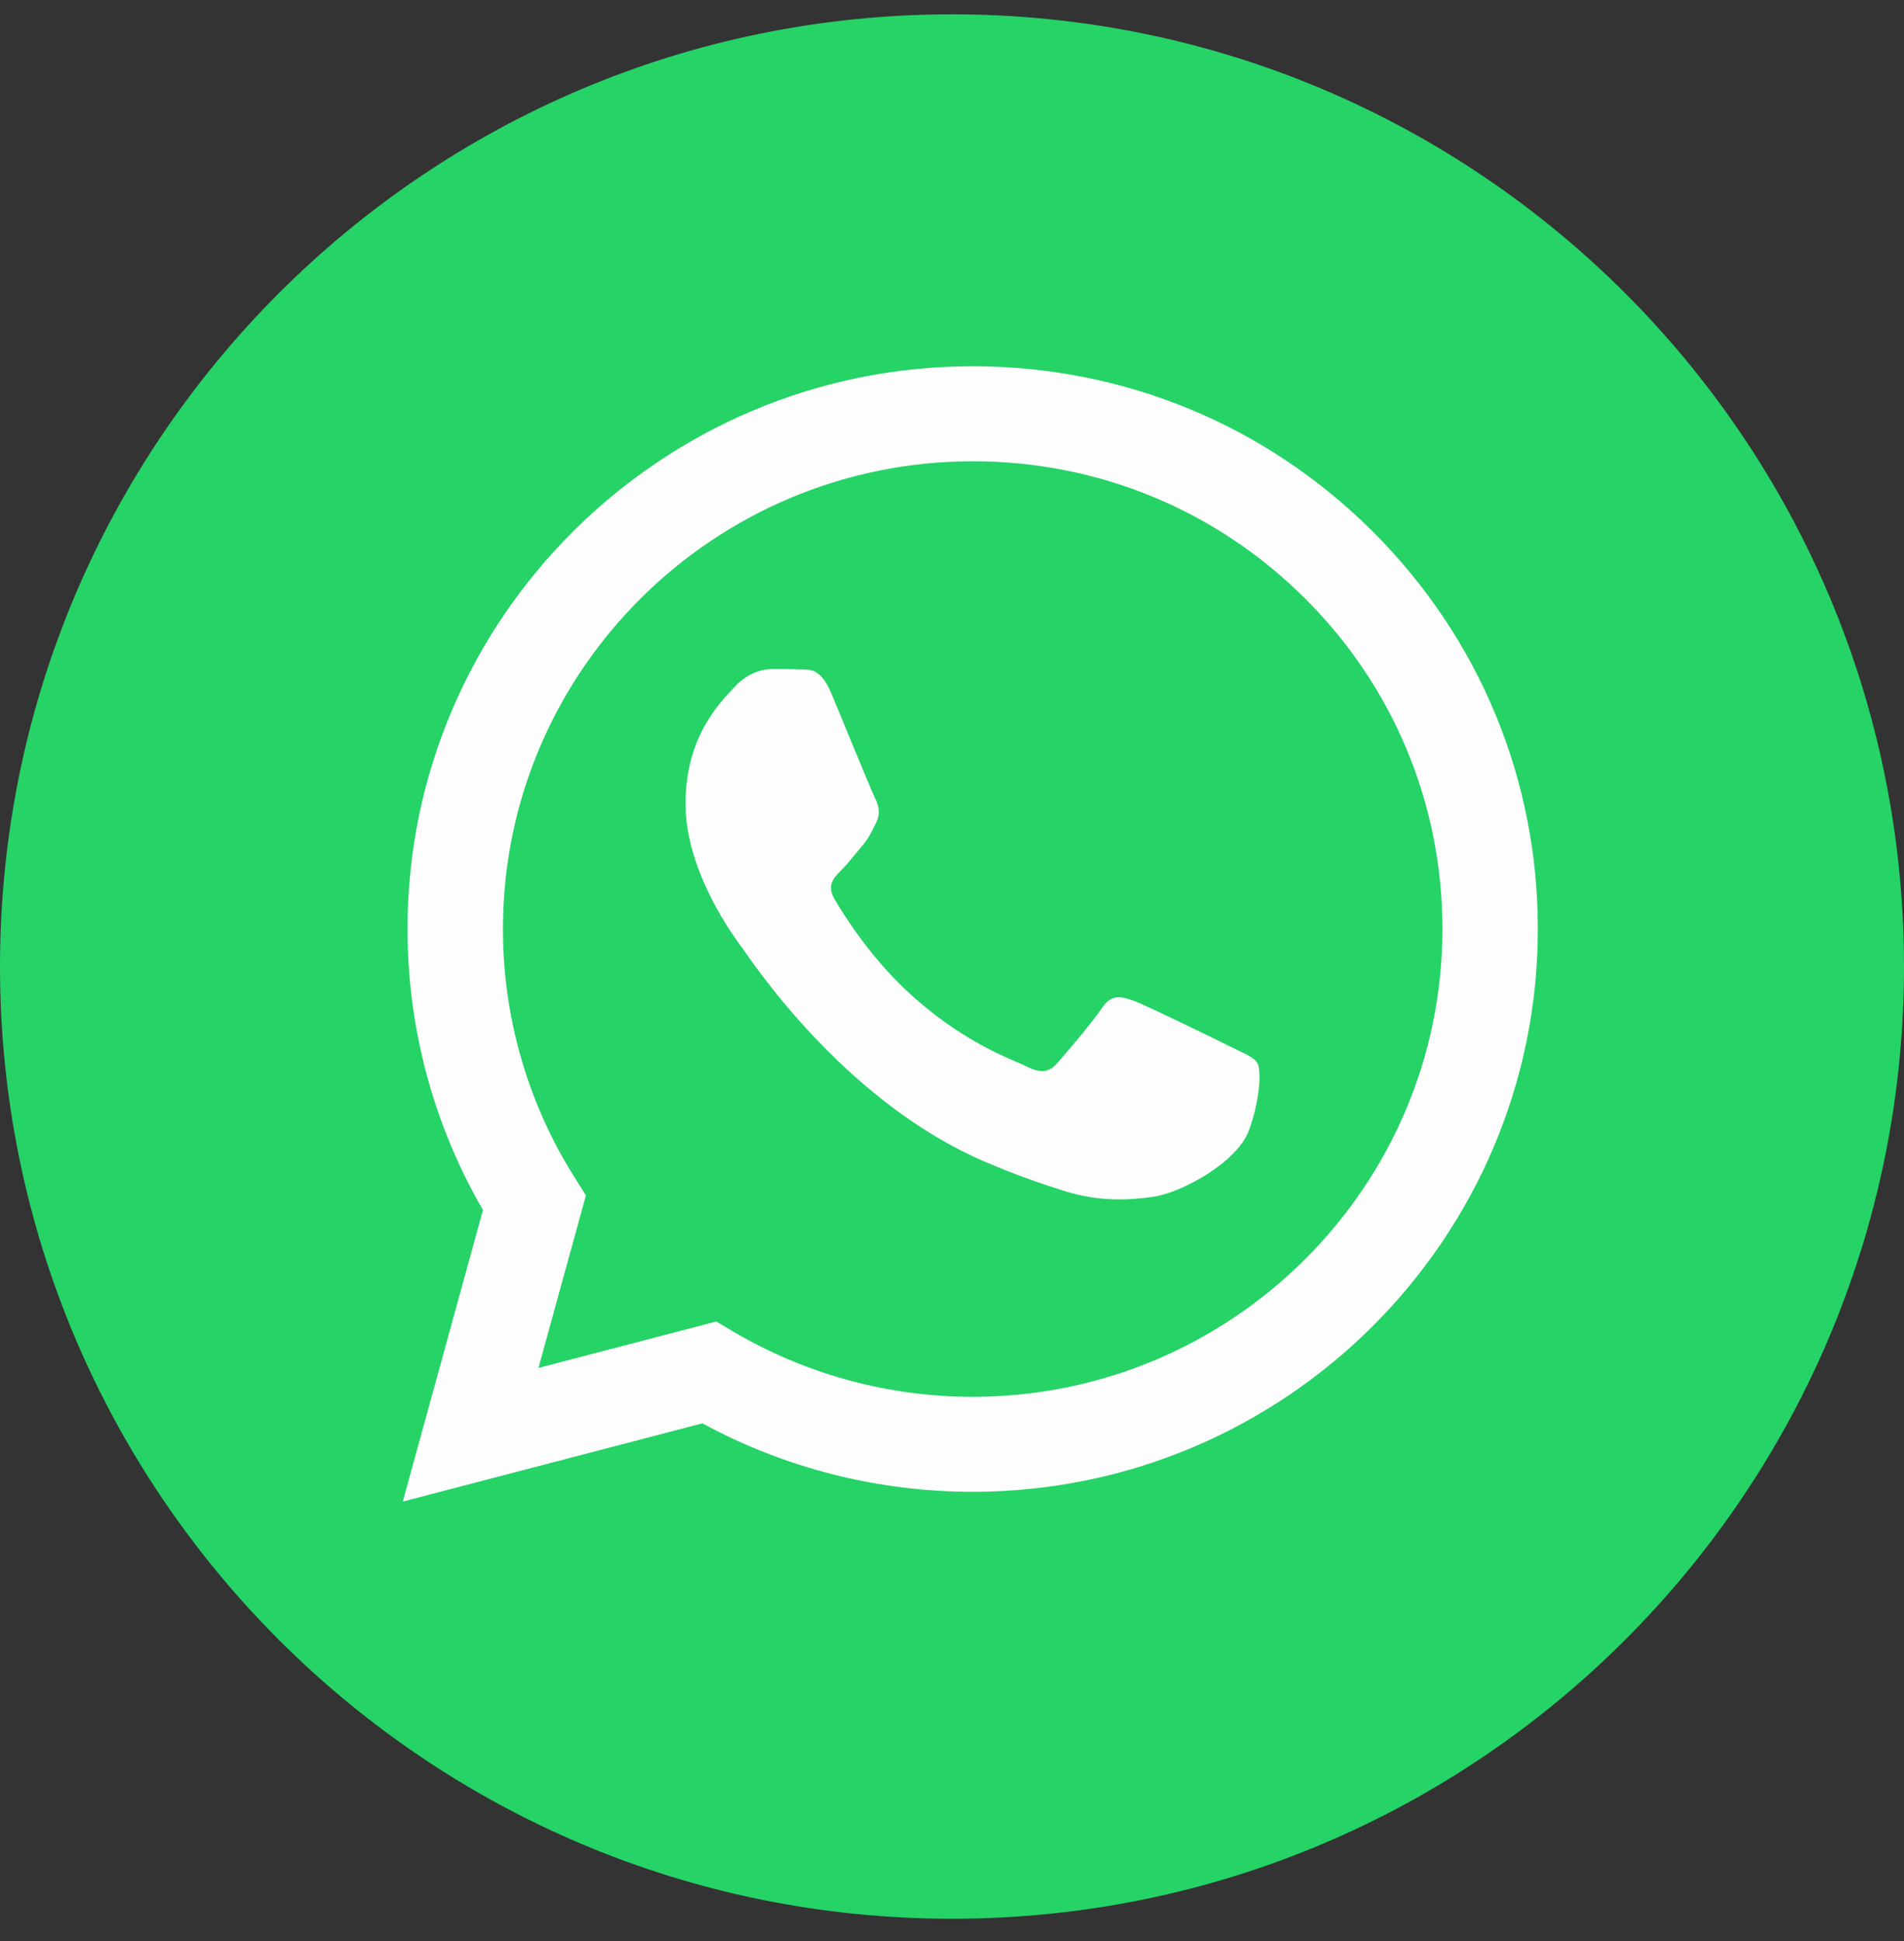 <svg width="52" height="53" viewBox="0 0 52 53" fill="none" xmlns="http://www.w3.org/2000/svg">
<rect x="0" y="0" width="52" height="53" fill="#333333" stroke="none"/>
<path d="M26 52.391C40.359 52.391 52 40.75 52 26.391C52 12.031 40.359 0.391 26 0.391C11.641 0.391 0 12.031 0 26.391C0 40.75 11.641 52.391 26 52.391Z" fill="#25D366"/>
<path fill-rule="evenodd" clip-rule="evenodd" d="M26.565 40.734H26.559C23.975 40.733 21.437 40.088 19.182 38.864L11 41L13.19 33.04C11.839 30.71 11.128 28.068 11.129 25.36C11.133 16.891 18.057 10 26.565 10C30.694 10.002 34.569 11.602 37.483 14.505C40.398 17.409 42.002 21.268 42 25.373C41.997 33.84 35.075 40.73 26.565 40.734ZM19.562 36.083L20.03 36.36C22 37.523 24.258 38.139 26.56 38.139H26.565C33.636 38.139 39.391 32.412 39.394 25.372C39.395 21.96 38.062 18.752 35.64 16.339C33.218 13.926 29.997 12.596 26.57 12.595C19.493 12.595 13.738 18.322 13.736 25.361C13.735 27.774 14.413 30.123 15.697 32.156L16.002 32.639L14.706 37.351L19.562 36.083ZM33.813 28.68C34.082 28.809 34.264 28.897 34.341 29.025C34.438 29.186 34.438 29.954 34.116 30.851C33.795 31.747 32.254 32.566 31.513 32.676C30.849 32.775 30.008 32.816 29.084 32.524C28.524 32.347 27.805 32.111 26.885 31.715C23.27 30.161 20.826 26.674 20.364 26.015C20.332 25.968 20.309 25.936 20.297 25.919L20.294 25.915C20.09 25.644 18.722 23.828 18.722 21.949C18.722 20.181 19.595 19.254 19.996 18.828C20.024 18.798 20.049 18.771 20.072 18.747C20.425 18.363 20.843 18.267 21.1 18.267C21.357 18.267 21.615 18.269 21.839 18.28C21.867 18.282 21.896 18.281 21.926 18.281C22.15 18.28 22.431 18.278 22.707 18.939C22.813 19.193 22.969 19.57 23.133 19.968C23.465 20.772 23.832 21.66 23.896 21.789C23.993 21.981 24.057 22.205 23.928 22.461C23.909 22.5 23.891 22.536 23.874 22.571C23.777 22.767 23.707 22.911 23.543 23.102C23.478 23.177 23.412 23.257 23.345 23.338C23.212 23.499 23.08 23.66 22.964 23.774C22.771 23.965 22.57 24.173 22.795 24.557C23.02 24.942 23.794 26.199 24.941 27.216C26.173 28.311 27.244 28.773 27.787 29.007C27.893 29.053 27.979 29.09 28.042 29.122C28.428 29.314 28.653 29.282 28.878 29.025C29.103 28.769 29.842 27.905 30.099 27.52C30.356 27.136 30.613 27.2 30.966 27.328C31.32 27.457 33.216 28.385 33.602 28.577C33.677 28.615 33.748 28.648 33.813 28.68Z" fill="#FDFDFD"/>
</svg>
